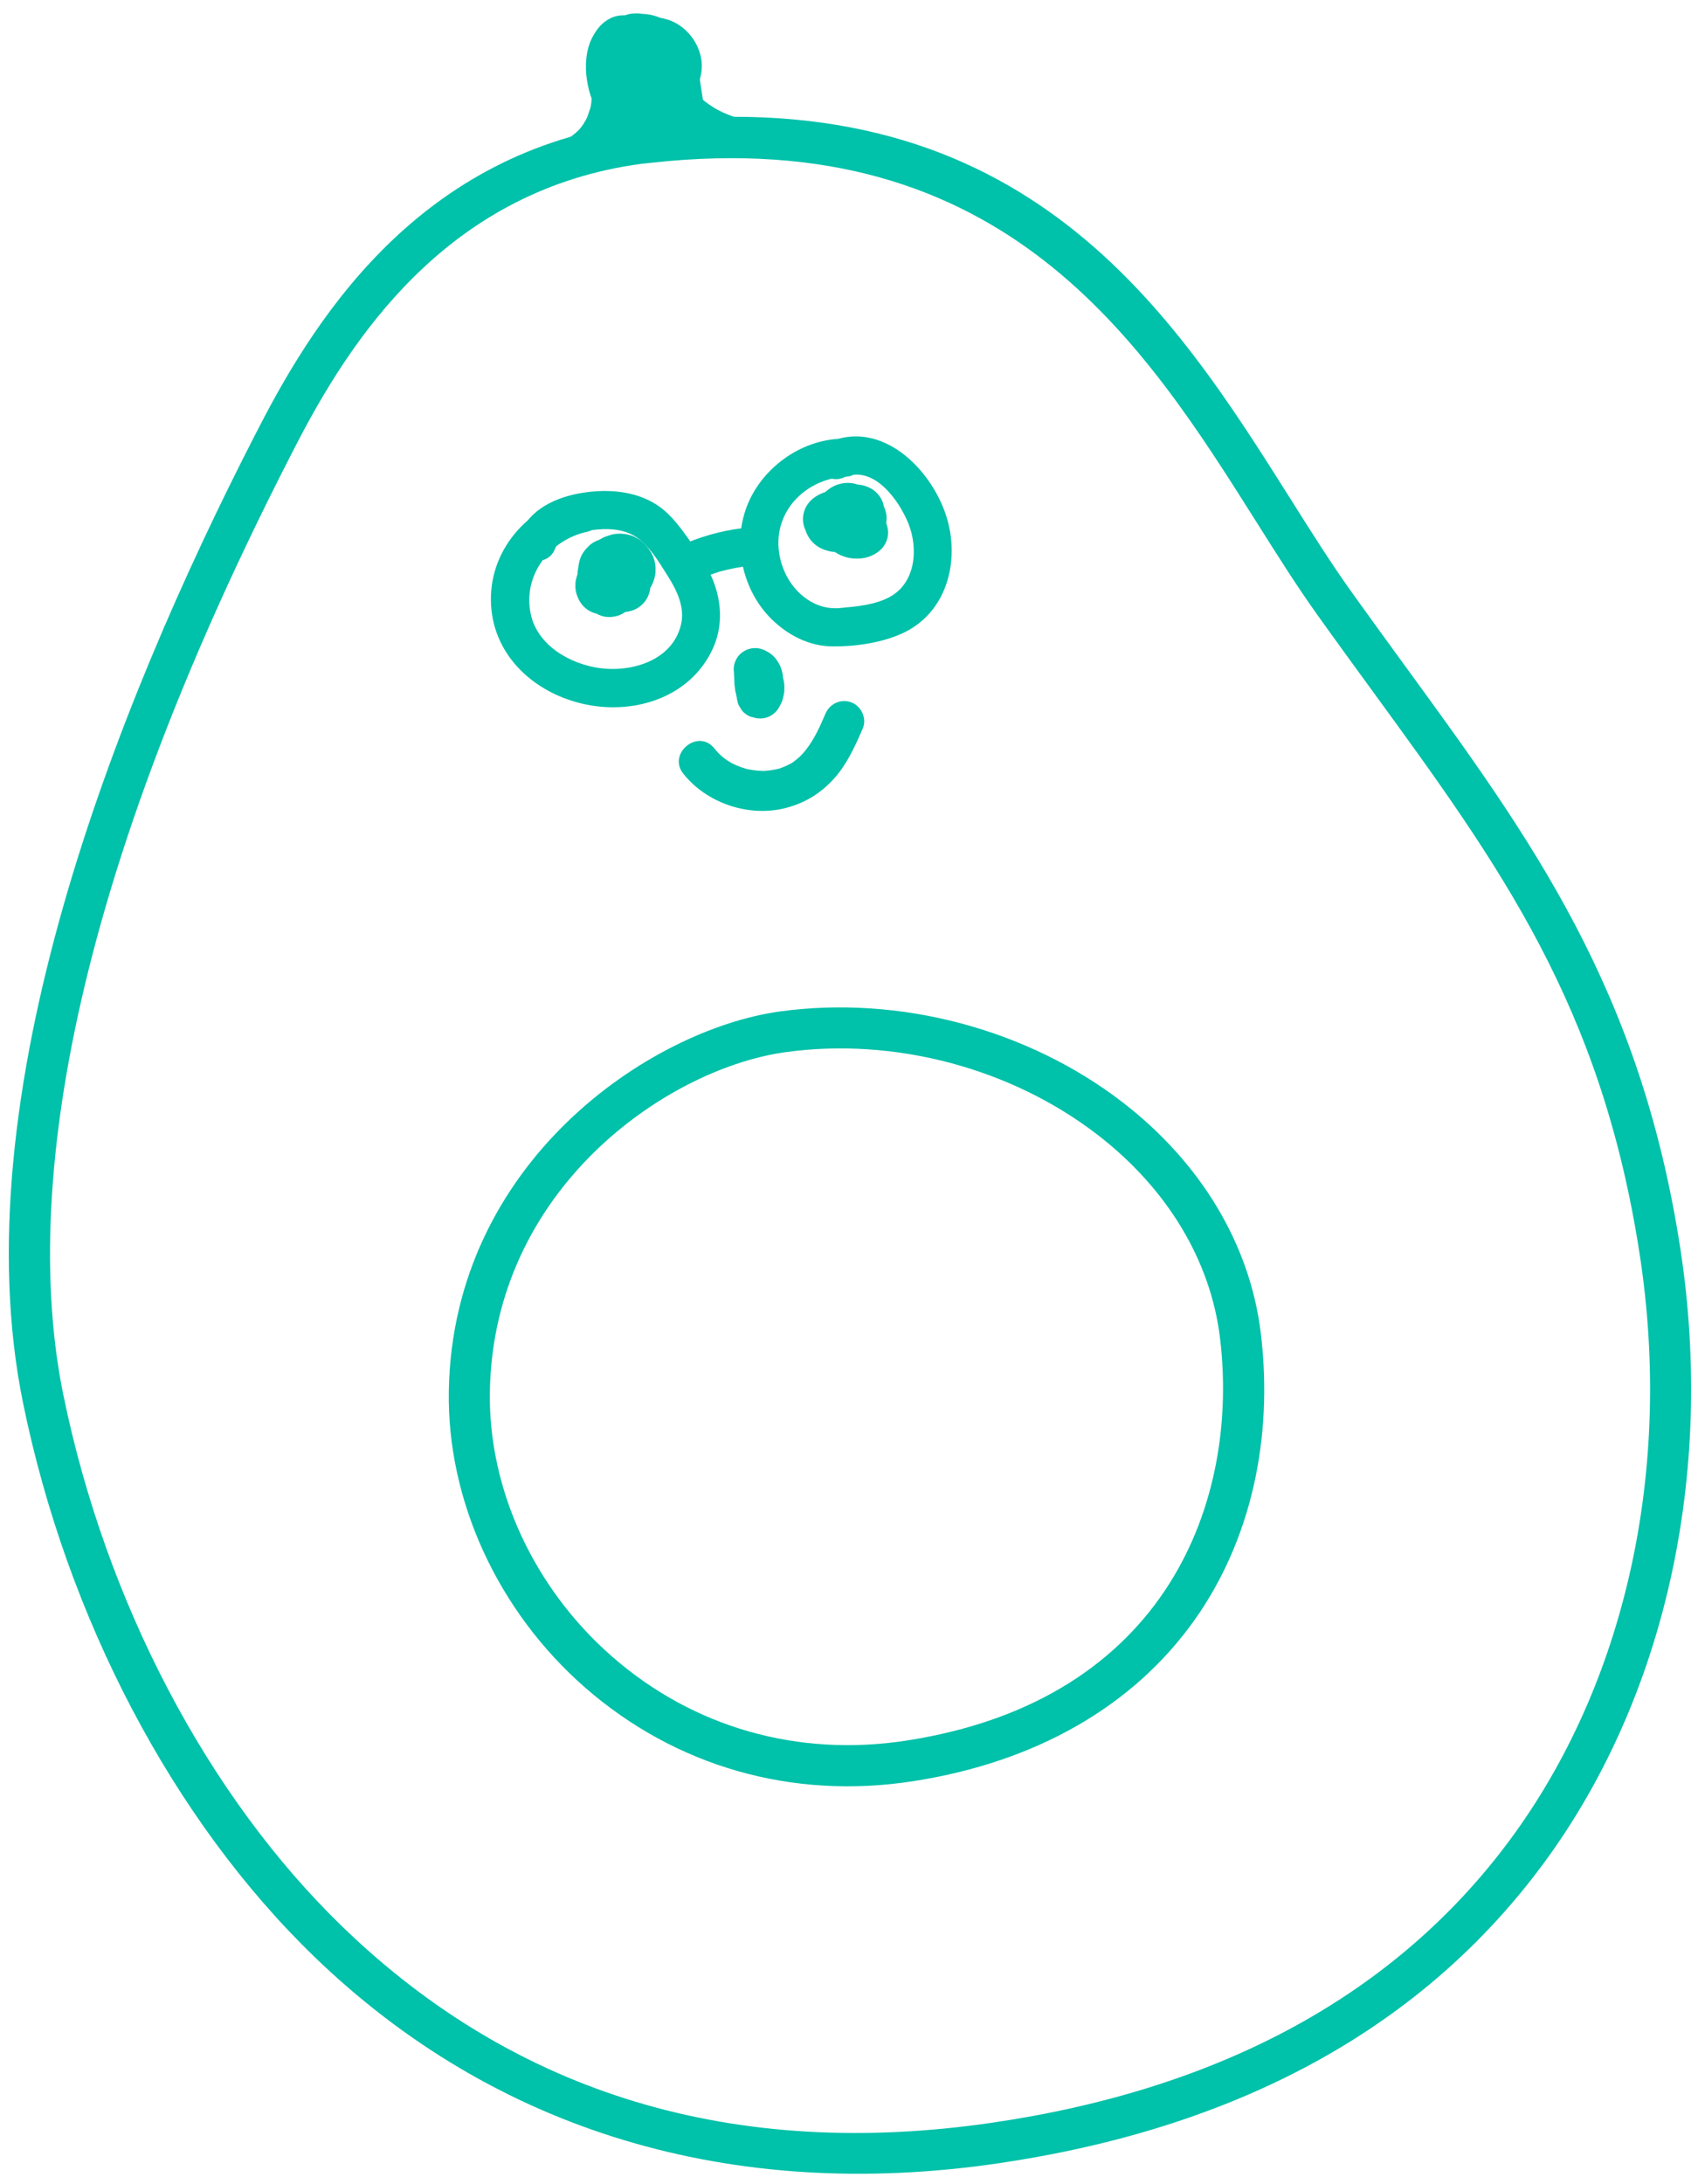 <svg width="84" height="108" viewBox="0 0 84 108" fill="none" xmlns="http://www.w3.org/2000/svg">
<path d="M49.869 106.893C49.711 106.918 49.557 106.941 49.399 106.966C36.172 108.906 24.464 105.372 15.54 96.743C8.566 90 3.318 80.026 1.142 69.381C-1.943 54.298 5.667 35.044 12.595 21.549L12.773 21.206C15.817 15.261 21.123 7.231 32.011 6.019C50.764 3.948 58.022 15.448 63.852 24.688C64.881 26.323 65.857 27.865 66.837 29.239C67.74 30.502 68.627 31.716 69.488 32.9C75.755 41.493 81.166 48.909 83.132 61.778C84.839 72.948 82.362 84.023 76.334 92.174C70.447 100.136 61.544 105.086 49.869 106.893ZM31.315 8.16C22.01 9.6 17.323 16.78 14.579 22.133L14.402 22.476C2.122 46.404 1.495 60.971 3.134 68.975C5.232 79.227 10.268 88.82 16.956 95.284C25.528 103.571 36.344 106.825 49.105 104.957C60.464 103.288 69.064 98.585 74.702 90.968C80.41 83.251 82.75 72.725 81.125 62.088C79.236 49.715 74.209 42.823 67.85 34.105C66.983 32.913 66.091 31.695 65.188 30.428C64.171 29.008 63.182 27.439 62.136 25.78C56.607 17.018 49.726 6.112 32.235 8.047C31.924 8.074 31.615 8.114 31.315 8.16Z" fill="#00C1A9"/>
<path d="M45.162 88.075C39.188 89 33.429 87.354 28.949 83.448C24.627 79.674 22.105 74.181 22.203 68.756C22.408 57.487 32.108 50.916 38.568 50.015C44.479 49.198 50.817 50.873 55.526 54.497C59.408 57.486 61.838 61.535 62.37 65.908C63.01 71.176 61.85 76.216 59.1 80.094C56.066 84.371 51.245 87.133 45.162 88.075ZM38.667 52.054C32.884 52.949 24.416 58.813 24.234 68.791C24.147 73.627 26.406 78.529 30.285 81.915C34.303 85.424 39.476 86.896 44.851 86.064C57.837 84.054 61.32 74.081 60.352 66.147C59.888 62.323 57.733 58.755 54.287 56.104C50.004 52.806 44.229 51.279 38.846 52.027C38.783 52.036 38.725 52.045 38.667 52.054Z" fill="#00C1A9"/>
<path d="M33.803 38.257C34.962 39.715 37.04 40.416 38.849 39.957C39.822 39.713 40.619 39.218 41.284 38.472C41.908 37.766 42.312 36.876 42.682 36.017C42.895 35.524 42.61 34.92 42.12 34.731C41.607 34.529 41.043 34.796 40.834 35.293C40.555 35.941 40.3 36.522 39.87 37.075C39.671 37.332 39.484 37.505 39.208 37.702C38.938 37.888 39.264 37.676 39.102 37.765C39.024 37.807 38.94 37.845 38.857 37.884C38.788 37.912 38.72 37.939 38.656 37.966C38.624 37.98 38.587 37.99 38.555 38.003C38.621 37.984 38.617 37.985 38.547 38.004C38.387 38.046 38.225 38.075 38.062 38.096C37.991 38.103 37.915 38.111 37.844 38.117C37.692 38.128 37.815 38.122 37.725 38.119C37.558 38.115 37.394 38.102 37.228 38.076C37.154 38.066 37.084 38.052 37.009 38.038C36.881 38.011 36.956 38.029 36.885 38.006C36.251 37.823 35.754 37.529 35.34 37.008C34.545 36.002 33.004 37.255 33.803 38.257Z" fill="#00C1A9"/>
<path d="M28.749 24.416C26.258 24.959 24.261 27.042 24.285 29.673C24.308 32.3 26.31 34.19 28.755 34.783C31.262 35.393 34.136 34.539 35.266 32.066C35.811 30.878 35.689 29.537 35.135 28.378C34.839 27.763 34.448 27.192 34.055 26.639C33.658 26.082 33.248 25.528 32.702 25.109C31.601 24.278 30.128 24.156 28.81 24.369C27.52 24.577 26.204 25.164 25.687 26.45C25.232 27.587 26.997 28.277 27.453 27.145C27.677 26.582 28.39 26.369 28.962 26.263C29.729 26.123 30.622 26.079 31.33 26.468C32.076 26.877 32.613 27.813 33.053 28.512C33.493 29.203 33.886 30.033 33.692 30.873C33.28 32.647 31.284 33.249 29.683 33.037C28.198 32.836 26.576 31.915 26.251 30.341C25.858 28.436 27.2 26.694 29.048 26.293C29.547 26.186 29.922 25.74 29.84 25.211C29.756 24.725 29.253 24.308 28.749 24.416Z" fill="#00C1A9"/>
<path d="M34.727 28.581C35.048 28.451 35.371 28.332 35.705 28.234C35.624 28.259 35.542 28.28 35.46 28.306C36.105 28.116 36.768 27.997 37.439 27.948C37.936 27.91 38.325 27.342 38.23 26.867C38.122 26.329 37.68 26.035 37.149 26.075C36.049 26.16 34.965 26.43 33.948 26.852C33.491 27.042 33.246 27.66 33.473 28.106C33.707 28.573 34.234 28.781 34.727 28.581Z" fill="#00C1A9"/>
<path d="M41.599 21.694C39.572 21.761 37.647 23.176 36.934 25.072C36.231 26.946 36.743 29.207 38.166 30.611C38.976 31.407 40.019 31.949 41.172 31.962C42.304 31.975 43.597 31.791 44.632 31.32C46.859 30.306 47.51 27.711 46.814 25.526C46.071 23.181 43.6 20.711 40.971 21.877C39.858 22.373 40.629 24.104 41.75 23.606C43.21 22.958 44.474 24.732 44.938 25.884C45.431 27.112 45.306 28.786 44.052 29.496C43.319 29.912 42.388 29.988 41.565 30.064C40.834 30.134 40.19 29.884 39.638 29.407C38.712 28.6 38.299 27.201 38.607 26.05C39.006 24.551 40.418 23.616 41.894 23.567C42.407 23.552 42.757 22.948 42.685 22.485C42.595 21.928 42.113 21.679 41.599 21.694Z" fill="#00C1A9"/>
<path d="M36.377 34.064C36.406 34.252 36.439 34.434 36.468 34.621C37.167 34.513 37.862 34.406 38.562 34.297C38.464 33.856 38.411 33.404 38.4 32.95C37.922 33.331 37.444 33.716 36.966 34.097C36.993 34.105 37.021 34.118 37.048 34.131C36.969 34.088 36.89 34.045 36.811 34.001C36.839 34.018 36.868 34.039 36.893 34.061C36.828 33.999 36.762 33.936 36.697 33.874C36.727 33.903 36.754 33.938 36.777 33.977C36.731 33.899 36.681 33.821 36.635 33.743C36.658 33.786 36.678 33.83 36.694 33.879C36.667 33.789 36.64 33.695 36.613 33.606C36.626 33.659 36.634 33.713 36.638 33.768C36.637 33.675 36.634 33.577 36.633 33.483C36.632 33.535 36.627 33.582 36.617 33.631C36.638 33.542 36.662 33.453 36.682 33.365C36.672 33.409 36.657 33.446 36.633 33.487C36.676 33.408 36.72 33.329 36.763 33.25C36.746 33.278 36.725 33.307 36.703 33.332C36.765 33.267 36.828 33.202 36.89 33.136C36.864 33.162 36.842 33.182 36.811 33.204C37.355 33.333 37.9 33.462 38.444 33.591C38.415 33.54 38.394 33.488 38.377 33.431C38.403 33.52 38.431 33.614 38.457 33.704C38.444 33.646 38.436 33.592 38.431 33.533C38.433 33.627 38.435 33.724 38.437 33.818C38.435 33.754 38.442 33.689 38.458 33.627C38.438 33.715 38.413 33.805 38.393 33.893C38.404 33.853 38.419 33.812 38.438 33.771C37.899 33.927 37.365 34.082 36.826 34.238C36.845 34.252 36.865 34.27 36.885 34.284C36.819 34.222 36.754 34.159 36.689 34.097C36.739 34.145 36.781 34.194 36.816 34.252C36.769 34.174 36.719 34.097 36.673 34.019C36.708 34.077 36.734 34.137 36.757 34.202C36.73 34.112 36.703 34.018 36.676 33.928C36.701 34.006 36.713 34.085 36.713 34.166C36.711 34.072 36.709 33.975 36.707 33.881C36.705 33.954 36.7 34.027 36.681 34.098C36.701 34.01 36.726 33.921 36.746 33.832C36.73 33.89 36.709 33.949 36.679 34.001C36.722 33.921 36.765 33.842 36.808 33.763C36.791 33.791 36.778 33.815 36.756 33.839C37.363 33.903 37.969 33.967 38.576 34.031C38.513 33.926 38.462 33.814 38.426 33.696C38.453 33.786 38.48 33.88 38.507 33.969C38.47 33.843 38.45 33.714 38.448 33.586C38.449 33.68 38.452 33.777 38.453 33.871C38.455 33.853 38.452 33.837 38.455 33.824C38.475 33.68 38.461 33.537 38.407 33.405C38.377 33.269 38.319 33.141 38.222 33.037C38.137 32.926 38.034 32.84 37.906 32.783C37.791 32.707 37.661 32.663 37.523 32.651C37.246 32.629 36.945 32.693 36.731 32.88C36.669 32.945 36.606 33.01 36.544 33.075C36.435 33.224 36.367 33.392 36.345 33.579C36.341 33.806 36.339 34.04 36.399 34.261C36.46 34.486 36.519 34.703 36.639 34.902C36.717 35.073 36.828 35.214 36.981 35.322C37.13 35.431 37.298 35.499 37.485 35.521C37.859 35.566 38.242 35.4 38.463 35.093C38.544 34.982 38.609 34.853 38.667 34.729C38.725 34.605 38.752 34.451 38.779 34.324C38.792 34.27 38.8 34.214 38.8 34.158C38.804 34.017 38.807 33.867 38.785 33.726C38.763 33.588 38.717 33.451 38.675 33.316C38.658 33.264 38.637 33.212 38.608 33.165C38.465 32.901 38.31 32.699 38.069 32.519C37.92 32.41 37.752 32.342 37.565 32.32C37.422 32.3 37.279 32.313 37.146 32.368C37.01 32.397 36.883 32.456 36.779 32.553C36.635 32.669 36.529 32.813 36.462 32.985C36.401 33.114 36.373 33.264 36.343 33.404C36.314 33.545 36.327 33.714 36.335 33.849C36.34 33.908 36.344 33.963 36.362 34.02C36.397 34.163 36.434 34.32 36.509 34.449C36.587 34.62 36.698 34.761 36.851 34.869C36.963 34.958 37.087 35.012 37.222 35.033C37.357 35.081 37.495 35.089 37.64 35.062C37.828 35.033 37.999 34.956 38.147 34.839C38.364 34.699 38.544 34.432 38.635 34.192C38.675 34.088 38.696 33.978 38.718 33.873C38.722 33.846 38.731 33.819 38.731 33.794C38.738 33.724 38.731 33.653 38.733 33.584C38.73 33.513 38.736 33.439 38.725 33.368C38.721 33.343 38.717 33.318 38.709 33.294C38.684 33.183 38.65 33.073 38.611 32.964C38.603 32.94 38.591 32.916 38.578 32.888C38.525 32.794 38.467 32.692 38.402 32.604C38.325 32.492 38.217 32.398 38.111 32.317C38.023 32.249 37.923 32.205 37.825 32.152C37.797 32.139 37.774 32.126 37.743 32.118C37.566 32.047 37.384 32.028 37.192 32.058C37.005 32.087 36.834 32.165 36.685 32.281C36.541 32.398 36.436 32.542 36.369 32.714C36.298 32.891 36.279 33.073 36.309 33.265C36.32 33.719 36.372 34.167 36.471 34.612C36.489 34.759 36.539 34.888 36.625 35.002C36.686 35.125 36.775 35.226 36.893 35.306C37.005 35.395 37.129 35.449 37.264 35.47C37.399 35.517 37.537 35.526 37.682 35.499C37.951 35.445 38.216 35.314 38.376 35.077C38.531 34.843 38.613 34.571 38.569 34.288C38.54 34.1 38.508 33.918 38.478 33.73C38.437 33.46 38.277 33.199 38.056 33.037C37.944 32.948 37.821 32.895 37.685 32.873C37.55 32.825 37.412 32.817 37.267 32.844C36.998 32.898 36.733 33.029 36.574 33.267C36.411 33.509 36.329 33.782 36.377 34.064Z" fill="#00C1A9"/>
<path d="M31.526 3.272C31.603 3.545 31.663 3.822 31.706 4.101C31.726 4.234 31.739 4.368 31.756 4.506C31.794 4.756 31.778 4.264 31.757 4.434C31.736 4.599 31.837 4.178 31.779 4.328C31.879 4.065 31.896 4.148 31.827 4.223C31.871 4.177 31.915 4.128 31.955 4.083C31.875 4.147 31.922 4.118 32.092 4.007C32.068 4.015 32.036 4.032 32.013 4.045C31.918 4.098 32.321 3.971 32.138 4C32.021 4.018 32.433 4.009 32.286 3.994C32.13 3.98 32.546 4.077 32.405 4.018C32.569 4.116 32.62 4.142 32.554 4.097C32.487 4.052 32.527 4.089 32.67 4.216C32.655 4.201 32.644 4.186 32.629 4.171C32.581 4.106 32.609 4.153 32.71 4.308C32.69 4.208 32.604 4.094 32.568 3.997C32.546 3.941 32.524 3.88 32.503 3.824C32.447 3.653 32.522 3.808 32.515 3.877C32.52 3.77 32.455 3.622 32.438 3.514C32.419 3.389 32.408 3.267 32.398 3.145C32.382 2.96 32.393 3.334 32.398 3.201C32.401 3.14 32.4 3.077 32.403 3.016C32.412 2.904 32.424 2.792 32.445 2.678C32.456 2.616 32.473 2.558 32.481 2.497C32.442 2.768 32.457 2.59 32.483 2.514C32.521 2.397 32.566 2.279 32.622 2.168C32.043 2.258 31.46 2.348 30.881 2.438C31.078 2.633 31.271 2.834 31.449 3.049C31.538 3.155 31.615 3.266 31.693 3.382C31.753 3.471 31.636 3.293 31.636 3.289C31.633 3.298 31.695 3.399 31.695 3.399C31.726 3.462 31.758 3.53 31.781 3.595C31.79 3.623 31.799 3.656 31.811 3.679C31.811 3.679 31.76 3.457 31.776 3.565C31.787 3.636 31.798 3.707 31.813 3.777C31.849 3.955 31.833 3.574 31.814 3.756C31.809 3.833 31.795 3.908 31.786 3.986C31.769 4.125 31.857 3.783 31.806 3.897C31.797 3.92 31.785 3.952 31.776 3.975C31.723 4.132 31.899 3.806 31.796 3.938C31.782 3.957 31.76 3.981 31.746 4.005C31.699 4.085 31.831 3.919 31.835 3.914C31.815 3.926 31.767 3.972 31.756 3.986C31.644 4.089 31.84 3.922 31.851 3.938C31.857 3.945 31.707 3.998 31.708 4.002C31.71 3.989 31.939 3.954 31.842 3.96C31.821 3.963 31.783 3.965 31.763 3.973C31.928 3.913 31.981 3.981 31.873 3.968C31.847 3.964 31.82 3.959 31.791 3.96C31.679 3.956 31.943 3.983 31.924 3.994C31.92 3.995 31.834 3.966 31.833 3.962C31.83 3.941 32.033 4.097 31.959 4.032C31.939 4.013 31.911 3.992 31.887 3.979C31.8 3.937 32.017 4.074 31.993 4.082C31.989 4.082 31.952 4.037 31.946 4.029C31.919 3.991 31.825 3.852 31.926 4.011C32.028 4.174 31.923 3.99 31.902 3.938C31.883 3.894 31.831 3.727 31.886 3.915C31.941 4.103 31.893 3.931 31.886 3.885C31.864 3.773 31.846 3.657 31.837 3.543C31.83 3.446 31.862 3.266 31.834 3.582C31.839 3.53 31.835 3.475 31.84 3.423C31.844 3.372 31.849 3.32 31.858 3.267C31.863 3.241 31.867 3.215 31.872 3.188C31.89 3.087 31.946 3.066 31.85 3.268C31.886 3.199 31.893 3.027 31.959 2.983C31.979 2.971 31.824 3.187 31.896 3.099C31.918 3.075 31.934 3.042 31.951 3.014C31.965 2.995 31.983 2.975 31.997 2.951C32.084 2.827 31.929 3.034 31.923 3.027C31.918 3.019 32.032 2.929 32.044 2.923C32.07 2.902 32.11 2.883 32.136 2.857C32.136 2.857 31.939 2.96 32.031 2.925C32.08 2.909 32.136 2.883 32.183 2.859C32.271 2.82 32.053 2.904 32.048 2.897C32.049 2.901 32.143 2.878 32.151 2.876C32.193 2.87 32.421 2.856 32.226 2.865C32.04 2.872 32.228 2.873 32.276 2.878C32.302 2.883 32.328 2.887 32.354 2.892C32.441 2.904 32.446 2.959 32.252 2.865C32.307 2.891 32.369 2.907 32.429 2.932C32.451 2.941 32.475 2.958 32.502 2.967C32.507 2.971 32.313 2.847 32.391 2.908C32.44 2.947 32.496 2.981 32.545 3.02C32.68 3.123 32.404 2.859 32.514 2.991C32.556 3.04 32.594 3.093 32.632 3.143C32.705 3.23 32.548 3.015 32.563 3.03C32.578 3.041 32.599 3.097 32.611 3.121C32.618 3.137 32.678 3.247 32.667 3.257C32.655 3.267 32.611 3.01 32.622 3.106C32.625 3.127 32.633 3.151 32.636 3.172C32.638 3.185 32.656 3.353 32.66 3.352C32.647 3.35 32.669 3.107 32.656 3.19C32.651 3.213 32.655 3.238 32.653 3.255C32.647 3.298 32.641 3.342 32.635 3.386C32.615 3.529 32.721 3.138 32.647 3.32C32.629 3.37 32.606 3.416 32.588 3.465C32.533 3.606 32.737 3.242 32.618 3.414C32.594 3.452 32.57 3.489 32.542 3.524C32.513 3.558 32.48 3.593 32.456 3.631C32.4 3.708 32.556 3.504 32.559 3.525C32.562 3.542 32.488 3.592 32.477 3.602C32.443 3.633 32.405 3.66 32.371 3.687C32.336 3.713 32.189 3.808 32.352 3.706C32.516 3.604 32.348 3.703 32.304 3.727C32.257 3.751 32.208 3.767 32.157 3.792C32.153 3.793 32.092 3.815 32.092 3.815C32.091 3.807 32.33 3.757 32.247 3.77C32.197 3.777 32.144 3.794 32.094 3.802C32.082 3.804 31.96 3.814 31.96 3.814C31.962 3.801 32.205 3.827 32.121 3.81C32.086 3.803 32.044 3.805 32.009 3.802C31.996 3.8 31.876 3.793 31.874 3.781C31.871 3.764 32.107 3.855 32.02 3.818C31.997 3.808 31.975 3.803 31.952 3.794C31.903 3.776 31.856 3.749 31.802 3.732C31.708 3.7 31.948 3.795 31.928 3.802C31.92 3.807 31.862 3.761 31.852 3.754C31.815 3.73 31.78 3.701 31.742 3.673C31.727 3.662 31.675 3.624 31.673 3.615C31.669 3.59 31.842 3.798 31.782 3.714C31.723 3.633 31.657 3.563 31.597 3.482C31.5 3.352 31.718 3.711 31.63 3.528C31.61 3.484 31.587 3.445 31.572 3.401C31.552 3.357 31.537 3.313 31.522 3.272C31.444 3.071 31.573 3.52 31.536 3.308C31.517 3.209 31.505 3.109 31.494 3.008C31.477 2.844 31.482 3.261 31.495 3.097C31.5 3.045 31.5 2.99 31.509 2.937C31.512 2.907 31.516 2.791 31.535 2.78C31.555 2.768 31.461 3.017 31.503 2.926C31.512 2.903 31.517 2.881 31.522 2.859C31.536 2.814 31.556 2.772 31.575 2.731C31.581 2.713 31.605 2.654 31.617 2.648C31.605 2.654 31.473 2.875 31.573 2.744C31.608 2.7 31.664 2.645 31.686 2.595C31.679 2.608 31.535 2.724 31.617 2.673C31.632 2.663 31.683 2.629 31.689 2.615C31.672 2.644 31.47 2.717 31.62 2.664C31.62 2.664 31.396 2.703 31.501 2.696C31.505 2.695 31.592 2.677 31.593 2.681C31.595 2.698 31.317 2.664 31.458 2.694C31.485 2.698 31.209 2.626 31.312 2.657C31.33 2.662 31.354 2.68 31.375 2.681C31.197 2.662 31.181 2.558 31.264 2.622C31.278 2.632 31.303 2.654 31.317 2.664C31.414 2.709 31.185 2.553 31.216 2.561C31.229 2.563 31.256 2.601 31.267 2.613C31.308 2.662 31.343 2.72 31.389 2.768C31.461 2.851 31.304 2.632 31.32 2.651C31.334 2.666 31.348 2.698 31.355 2.718C31.38 2.766 31.404 2.809 31.424 2.857C31.474 2.964 31.517 3.073 31.56 3.185C31.61 3.318 31.657 3.456 31.7 3.594C31.723 3.659 31.737 3.725 31.76 3.79C31.761 3.794 31.701 3.577 31.728 3.692C31.74 3.746 31.758 3.803 31.77 3.856C31.799 3.988 31.824 4.121 31.84 4.25C31.845 4.314 31.844 4.386 31.858 4.448C31.817 4.241 31.859 4.29 31.851 4.377C31.849 4.42 31.848 4.467 31.842 4.51C31.836 4.554 31.794 4.671 31.813 4.711C31.812 4.707 31.873 4.518 31.838 4.622C31.823 4.662 31.8 4.709 31.797 4.747C31.781 4.865 31.861 4.605 31.866 4.639C31.867 4.647 31.831 4.691 31.823 4.696C31.751 4.776 31.941 4.572 31.926 4.587C31.826 4.687 32.032 4.498 32.043 4.517C32.042 4.513 31.965 4.564 31.963 4.551C31.96 4.534 32.203 4.501 32.114 4.506C32.067 4.509 32.019 4.525 31.968 4.529C31.843 4.544 31.72 4.55 31.593 4.557C31.547 4.56 31.344 4.57 31.539 4.566C31.734 4.561 31.516 4.556 31.473 4.55C31.451 4.549 31.424 4.537 31.403 4.54C31.297 4.548 31.567 4.557 31.545 4.577C31.53 4.588 31.414 4.53 31.396 4.524C31.215 4.454 31.559 4.639 31.448 4.554C31.413 4.525 31.376 4.501 31.342 4.477C31.217 4.385 31.501 4.652 31.402 4.536C31.365 4.49 31.324 4.445 31.287 4.396C31.271 4.377 31.264 4.357 31.248 4.338C31.18 4.255 31.346 4.476 31.323 4.463C31.295 4.45 31.269 4.364 31.256 4.337C31.206 4.229 31.163 4.121 31.125 4.012C31.061 3.847 31.187 4.249 31.144 4.077C31.13 4.015 31.112 3.958 31.099 3.896C31.071 3.773 31.052 3.648 31.036 3.522C31.029 3.472 31.025 3.422 31.022 3.371C31.02 3.358 31.012 3.309 31.019 3.299C31.029 3.284 31.016 3.555 31.021 3.448C31.028 3.327 31.031 3.212 31.046 3.09C31.051 3.038 31.065 2.989 31.07 2.937C31.101 2.728 31.006 3.13 31.058 2.973C31.089 2.87 31.125 2.775 31.166 2.679C31.247 2.484 31.051 2.842 31.14 2.73C31.147 2.721 31.218 2.633 31.218 2.629C31.225 2.645 31.045 2.779 31.108 2.744C31.124 2.737 31.142 2.717 31.153 2.707C31.249 2.611 31.024 2.782 31.024 2.782C31.044 2.771 31.072 2.758 31.092 2.75C31.129 2.741 30.814 2.828 30.921 2.803C30.937 2.8 30.958 2.797 30.979 2.793C31.013 2.792 30.694 2.799 30.805 2.799C30.848 2.801 30.955 2.831 30.782 2.786C30.613 2.744 30.711 2.767 30.747 2.782C30.751 2.782 30.566 2.657 30.636 2.723C30.795 2.869 30.532 2.577 30.629 2.707C30.667 2.761 30.709 2.81 30.747 2.864C30.811 2.947 30.678 2.751 30.684 2.758C30.697 2.79 30.719 2.821 30.736 2.848C30.813 2.986 30.882 3.128 30.942 3.272C30.969 3.332 30.991 3.393 31.012 3.449C31.021 3.478 31.03 3.51 31.043 3.538C31.044 3.546 30.983 3.313 31.009 3.424C31.038 3.56 31.072 3.696 31.085 3.839C31.09 3.897 31.113 3.988 31.1 4.045C31.098 4.058 31.105 3.801 31.098 3.918C31.094 3.948 31.094 3.978 31.095 4.008C31.087 4.15 31.061 4.286 31.04 4.43C31.013 4.613 31.1 4.237 31.047 4.416C31.027 4.479 31.011 4.541 30.99 4.599C30.937 4.753 30.878 4.898 30.812 5.045C31.33 4.896 31.848 4.744 32.362 4.596C32.135 4.422 31.891 4.277 31.656 4.108C31.608 4.073 31.56 4.038 31.511 3.999C31.492 3.985 31.472 3.966 31.452 3.948C31.326 3.848 31.532 4.025 31.532 4.025C31.491 4.01 31.445 3.928 31.413 3.89C31.392 3.864 31.374 3.832 31.353 3.806C31.284 3.714 31.451 3.999 31.409 3.891C31.386 3.826 31.352 3.768 31.325 3.704C31.256 3.535 31.342 3.786 31.348 3.798C31.335 3.77 31.326 3.716 31.322 3.687C31.308 3.621 31.297 3.554 31.287 3.488C31.279 3.438 31.268 3.175 31.272 3.366C31.279 3.549 31.278 3.323 31.284 3.275C31.291 3.21 31.302 3.144 31.313 3.079C31.332 2.952 31.248 3.293 31.289 3.172C31.298 3.145 31.306 3.118 31.315 3.091C31.338 3.019 31.37 2.95 31.398 2.882C31.464 2.731 31.366 2.955 31.351 2.962C31.37 2.95 31.402 2.882 31.413 2.867C31.437 2.833 31.588 2.652 31.468 2.786C31.356 2.914 31.515 2.757 31.549 2.731C31.576 2.71 31.664 2.649 31.53 2.742C31.383 2.842 31.523 2.752 31.563 2.737C31.575 2.731 31.663 2.696 31.664 2.7C31.666 2.713 31.433 2.753 31.534 2.742C31.596 2.732 31.659 2.722 31.721 2.713C31.884 2.692 31.472 2.7 31.693 2.721C31.727 2.725 31.767 2.735 31.802 2.739C31.909 2.743 31.554 2.653 31.735 2.719C31.798 2.743 31.858 2.773 31.921 2.793C32.016 2.825 31.823 2.735 31.823 2.735C31.847 2.757 31.889 2.776 31.913 2.794C31.932 2.808 31.952 2.826 31.971 2.84C32.07 2.902 31.824 2.659 31.881 2.756C31.892 2.772 31.913 2.794 31.923 2.805C32.024 2.909 31.841 2.634 31.865 2.703C31.873 2.728 31.886 2.756 31.897 2.775C31.936 2.837 31.851 2.612 31.85 2.608C31.845 2.634 31.866 2.712 31.87 2.741C31.889 2.857 31.888 2.469 31.867 2.584C31.862 2.601 31.865 2.622 31.863 2.64C31.864 2.644 31.848 2.706 31.85 2.718C31.837 2.691 31.944 2.444 31.878 2.595C31.856 2.645 31.771 2.816 31.868 2.643C31.965 2.47 31.867 2.639 31.835 2.678C31.817 2.698 31.799 2.718 31.785 2.741C31.733 2.813 31.987 2.557 31.869 2.651C31.839 2.673 31.764 2.715 31.748 2.747C31.755 2.737 31.993 2.624 31.876 2.667C31.856 2.675 31.828 2.688 31.809 2.699C31.735 2.745 31.648 2.656 31.964 2.658C31.943 2.657 31.915 2.67 31.89 2.674C31.664 2.7 32.147 2.681 31.962 2.671C31.781 2.661 32.22 2.768 32.014 2.676C31.525 2.462 30.865 2.743 30.692 3.251C30.506 3.788 30.742 4.348 31.267 4.574C32.099 4.935 33.106 4.524 33.565 3.77C33.819 3.351 33.942 2.906 33.895 2.41C33.844 1.915 33.546 1.475 33.163 1.177C32.313 0.507 31.002 0.518 30.177 1.221C29.413 1.876 29.105 2.968 29.294 3.945C29.414 4.579 29.703 5.097 30.175 5.531C30.473 5.805 30.832 6.001 31.154 6.241C31.704 6.655 32.437 6.375 32.705 5.792C33.055 5.026 33.228 4.155 33.068 3.319C32.99 2.896 32.845 2.479 32.645 2.101C32.434 1.699 32.176 1.27 31.772 1.029C31.303 0.752 30.728 0.65 30.216 0.895C29.787 1.098 29.509 1.448 29.296 1.86C28.978 2.481 28.932 3.255 29.033 3.935C29.134 4.618 29.373 5.361 29.868 5.864C30.182 6.182 30.537 6.409 30.971 6.516C31.361 6.614 31.754 6.587 32.154 6.555C32.659 6.515 33.09 6.325 33.428 5.949C33.737 5.602 33.871 5.062 33.886 4.607C33.919 3.75 33.669 2.872 33.322 2.09C32.95 1.256 32.211 0.535 31.227 0.679C30.244 0.827 29.593 1.801 29.49 2.73C29.326 4.179 30.382 5.823 31.946 5.846C32.787 5.856 33.509 5.506 34.075 4.889C34.56 4.362 34.821 3.572 34.681 2.86C34.514 1.999 33.871 1.233 33.024 0.968C32.061 0.665 31.067 0.938 30.406 1.71C29.879 2.324 29.76 3.208 29.855 3.986C29.953 4.785 30.377 5.598 31.176 5.884C32.201 6.254 33.316 5.693 33.708 4.695C34.081 3.75 33.768 2.741 33.203 1.955C32.991 1.659 32.737 1.4 32.48 1.142C32.218 0.879 31.915 0.717 31.532 0.777C31.162 0.834 30.889 1.081 30.739 1.411C30.425 2.103 30.332 2.881 30.414 3.631C30.455 4.009 30.56 4.385 30.692 4.739C30.831 5.114 31.025 5.485 31.352 5.728C32.046 6.244 33.035 6.048 33.534 5.365C33.823 4.971 33.832 4.505 33.778 4.044C33.733 3.676 33.66 3.312 33.562 2.956C33.491 2.686 33.392 2.463 33.156 2.29C32.955 2.142 32.647 2.054 32.399 2.105C31.886 2.206 31.373 2.72 31.526 3.272Z" fill="#00C1A9"/>
<path d="M29.743 3.373C29.436 4.281 29.336 5.235 29.471 6.186C29.544 6.716 30.101 7.146 30.634 7.038C31.692 6.823 32.755 6.611 33.813 6.396C34.496 6.261 34.825 5.609 34.59 4.967C34.392 4.431 34.189 3.891 33.991 3.355C33.807 2.855 33.111 2.604 32.641 2.843C32.111 3.109 31.939 3.651 32.129 4.193C32.345 4.816 32.565 5.438 32.78 6.057C32.92 6.462 33.46 6.728 33.869 6.648C34.047 6.612 34.211 6.539 34.356 6.432C34.532 6.302 34.73 5.986 34.725 5.756C34.711 4.923 34.655 4.096 34.519 3.269C34.433 2.741 33.897 2.308 33.355 2.417C32.814 2.527 32.416 3.014 32.504 3.581C32.613 4.288 32.723 4.996 32.829 5.709C32.91 6.238 33.455 6.669 33.992 6.56C34.534 6.451 34.931 5.963 34.844 5.397C34.734 4.689 34.625 3.981 34.519 3.269C33.848 3.373 33.174 3.477 32.504 3.581C32.618 4.292 32.687 5.01 32.7 5.729C32.699 5.639 32.697 5.546 32.696 5.457C32.695 5.478 32.698 5.499 32.697 5.52C33.347 5.42 33.992 5.32 34.642 5.219C34.426 4.596 34.206 3.974 33.991 3.355C33.369 3.634 32.751 3.913 32.129 4.193C32.328 4.729 32.53 5.269 32.728 5.805C32.987 5.33 33.247 4.855 33.505 4.376C32.447 4.591 31.384 4.803 30.326 5.018C30.715 5.303 31.1 5.584 31.489 5.869C31.462 5.669 31.444 5.467 31.438 5.263C31.439 5.353 31.441 5.446 31.442 5.535C31.435 5.106 31.485 4.685 31.583 4.269C31.562 4.353 31.541 4.442 31.52 4.526C31.554 4.388 31.597 4.25 31.64 4.115C31.809 3.611 31.605 2.978 31.064 2.793C30.565 2.623 29.924 2.833 29.743 3.373Z" fill="#00C1A9"/>
<path d="M28.394 8.211C30.172 7.523 31.057 5.361 30.409 3.602C30.285 3.268 29.821 3.105 29.508 3.26C29.16 3.437 29.033 3.802 29.166 4.161C29.18 4.202 29.193 4.255 29.212 4.295C29.138 4.148 29.195 4.238 29.208 4.3C29.23 4.382 29.242 4.465 29.255 4.548C29.259 4.573 29.289 4.794 29.277 4.801C29.275 4.703 29.276 4.681 29.275 4.733C29.274 4.754 29.274 4.78 29.273 4.801C29.272 4.848 29.271 4.895 29.265 4.939C29.261 5.025 29.248 5.108 29.235 5.191C29.229 5.23 29.221 5.265 29.215 5.305C29.195 5.397 29.179 5.404 29.216 5.313C29.148 5.477 29.111 5.653 29.038 5.814C29.022 5.85 29.006 5.883 28.99 5.919C28.961 5.979 28.892 6.032 28.988 5.932C28.933 5.992 28.896 6.083 28.851 6.15C28.802 6.221 28.753 6.289 28.699 6.352C28.67 6.387 28.637 6.422 28.608 6.456C28.503 6.574 28.716 6.354 28.601 6.461C28.474 6.579 28.349 6.679 28.211 6.782C28.085 6.874 28.345 6.71 28.204 6.787C28.165 6.81 28.121 6.834 28.082 6.853C27.999 6.896 27.915 6.93 27.826 6.965C27.492 7.093 27.324 7.55 27.484 7.866C27.665 8.213 28.036 8.348 28.394 8.211Z" fill="#00C1A9"/>
<path d="M36.291 5.77C36.106 5.705 35.925 5.635 35.746 5.552C35.663 5.513 35.579 5.467 35.497 5.428C35.423 5.393 35.59 5.482 35.478 5.418C35.431 5.391 35.38 5.361 35.333 5.334C35.173 5.235 35.02 5.131 34.874 5.017C34.802 4.96 34.729 4.903 34.656 4.842C34.612 4.806 34.572 4.77 34.528 4.734C34.514 4.723 34.403 4.617 34.468 4.679C34.533 4.742 34.412 4.62 34.412 4.62C34.381 4.586 34.346 4.553 34.316 4.52C34.25 4.453 34.188 4.382 34.13 4.31C34.004 4.159 33.883 4.007 33.772 3.845C33.745 3.806 33.722 3.767 33.695 3.729C33.656 3.675 33.637 3.631 33.684 3.714C33.637 3.631 33.591 3.553 33.544 3.471C33.447 3.29 33.363 3.102 33.287 2.914C33.155 2.585 32.706 2.411 32.386 2.572C32.046 2.744 31.903 3.115 32.044 3.473C32.704 5.123 34.109 6.461 35.789 7.041C36.127 7.16 36.548 7.013 36.672 6.657C36.789 6.315 36.647 5.894 36.291 5.77Z" fill="#00C1A9"/>
<path d="M29.323 28.484C29.348 28.561 29.377 28.638 29.397 28.715C29.371 28.63 29.345 28.54 29.319 28.455C29.356 28.585 29.386 28.722 29.39 28.857C29.389 28.768 29.387 28.674 29.386 28.585C29.386 28.666 29.38 28.739 29.362 28.819C29.383 28.735 29.404 28.651 29.425 28.566C29.415 28.61 29.4 28.651 29.377 28.693C29.421 28.618 29.46 28.544 29.504 28.465C29.481 28.511 29.448 28.55 29.416 28.589C29.474 28.524 29.533 28.464 29.596 28.399C29.556 28.444 29.51 28.481 29.459 28.51C29.533 28.464 29.607 28.419 29.681 28.373C29.638 28.397 29.594 28.416 29.546 28.433C29.631 28.407 29.721 28.38 29.806 28.354C29.769 28.364 29.732 28.37 29.69 28.372C29.779 28.371 29.872 28.369 29.962 28.368C29.932 28.368 29.902 28.365 29.87 28.357C29.955 28.378 30.039 28.399 30.123 28.42C30.092 28.412 30.065 28.399 30.037 28.382C30.111 28.426 30.186 28.466 30.265 28.509C30.242 28.495 30.222 28.481 30.203 28.463C30.267 28.521 30.327 28.58 30.392 28.642C30.368 28.621 30.346 28.594 30.329 28.567C30.375 28.641 30.421 28.715 30.466 28.789C30.449 28.762 30.436 28.73 30.427 28.701C30.453 28.787 30.48 28.876 30.506 28.962C30.49 28.913 30.486 28.863 30.482 28.812C30.483 28.901 30.485 28.995 30.486 29.084C30.486 29.029 30.495 28.976 30.505 28.928C30.484 29.012 30.462 29.096 30.441 29.181C30.457 29.119 30.482 29.059 30.508 29.004C30.464 29.079 30.424 29.153 30.381 29.233C30.411 29.177 30.446 29.129 30.486 29.084C30.428 29.149 30.369 29.209 30.307 29.274C30.354 29.224 30.407 29.182 30.47 29.142C30.396 29.188 30.322 29.233 30.248 29.279C30.311 29.244 30.375 29.217 30.439 29.194C30.354 29.22 30.264 29.246 30.178 29.273C30.244 29.254 30.315 29.243 30.383 29.241C30.293 29.242 30.2 29.244 30.11 29.245C30.17 29.244 30.226 29.248 30.284 29.265C30.2 29.244 30.115 29.223 30.031 29.201C30.071 29.212 30.112 29.227 30.149 29.247C30.074 29.203 30 29.164 29.921 29.12C29.949 29.137 29.978 29.159 30.002 29.18C29.938 29.122 29.878 29.063 29.812 29.001C29.838 29.027 29.859 29.053 29.881 29.084C29.835 29.01 29.79 28.936 29.744 28.862C29.761 28.889 29.774 28.917 29.783 28.95C29.757 28.864 29.731 28.775 29.705 28.689C29.714 28.722 29.719 28.755 29.724 28.789C29.723 28.699 29.721 28.606 29.721 28.516C29.723 28.559 29.716 28.598 29.709 28.637C29.73 28.553 29.752 28.469 29.773 28.385C29.762 28.425 29.747 28.465 29.727 28.503C29.771 28.427 29.81 28.353 29.854 28.274C29.827 28.321 29.799 28.359 29.762 28.399C29.82 28.335 29.879 28.274 29.942 28.209C29.904 28.245 29.863 28.277 29.82 28.305C29.894 28.259 29.968 28.214 30.042 28.168C30.003 28.191 29.966 28.205 29.922 28.221C30.008 28.195 30.097 28.168 30.183 28.142C30.142 28.153 30.1 28.159 30.054 28.162C30.143 28.161 30.236 28.159 30.326 28.158C30.283 28.156 30.239 28.15 30.195 28.14C30.279 28.161 30.364 28.182 30.448 28.203C30.408 28.192 30.367 28.177 30.33 28.158C30.405 28.201 30.479 28.241 30.558 28.284C30.507 28.254 30.459 28.219 30.414 28.179C30.479 28.237 30.539 28.296 30.604 28.358C30.559 28.314 30.522 28.269 30.488 28.214C30.534 28.288 30.579 28.362 30.625 28.436C30.589 28.373 30.558 28.31 30.54 28.245C30.566 28.33 30.592 28.42 30.618 28.505C30.6 28.444 30.591 28.386 30.59 28.322C30.591 28.411 30.593 28.505 30.594 28.594C30.59 28.518 30.601 28.448 30.619 28.373C30.598 28.457 30.577 28.541 30.556 28.626C30.578 28.55 30.606 28.482 30.642 28.412C30.598 28.487 30.559 28.561 30.516 28.64C30.562 28.557 30.623 28.479 30.688 28.405C30.63 28.469 30.571 28.53 30.509 28.595C30.589 28.51 30.68 28.436 30.781 28.373C30.707 28.419 30.633 28.465 30.559 28.51C30.657 28.452 30.76 28.402 30.87 28.368C30.784 28.394 30.695 28.421 30.609 28.447C30.687 28.426 30.766 28.414 30.847 28.41C30.757 28.411 30.664 28.413 30.574 28.414C30.626 28.415 30.677 28.419 30.731 28.432C30.646 28.411 30.562 28.39 30.478 28.369C30.535 28.382 30.585 28.404 30.637 28.43C30.561 28.386 30.487 28.346 30.408 28.303C30.473 28.34 30.531 28.382 30.586 28.433C30.521 28.375 30.461 28.316 30.396 28.254C30.442 28.302 30.484 28.351 30.522 28.409C30.477 28.335 30.431 28.261 30.386 28.187C30.425 28.25 30.457 28.317 30.477 28.391C30.451 28.305 30.424 28.215 30.398 28.13C30.417 28.195 30.427 28.258 30.428 28.322C30.427 28.232 30.425 28.139 30.424 28.049C30.425 28.109 30.416 28.161 30.403 28.219C30.424 28.134 30.446 28.05 30.467 27.966C30.449 28.02 30.432 28.074 30.402 28.125C30.446 28.05 30.485 27.976 30.528 27.897C30.497 27.944 30.466 27.992 30.43 28.031C30.488 27.967 30.547 27.907 30.609 27.842C30.565 27.887 30.516 27.928 30.462 27.962C30.536 27.917 30.61 27.871 30.684 27.826C30.614 27.871 30.542 27.903 30.46 27.924C30.546 27.898 30.635 27.872 30.721 27.846C30.66 27.864 30.593 27.874 30.529 27.875C30.619 27.874 30.712 27.872 30.802 27.872C30.738 27.873 30.673 27.866 30.611 27.854C30.696 27.875 30.78 27.896 30.864 27.917C30.811 27.904 30.756 27.883 30.706 27.857C30.78 27.9 30.855 27.94 30.934 27.983C30.882 27.953 30.839 27.921 30.794 27.881C30.859 27.939 30.919 27.998 30.984 28.061C30.944 28.02 30.907 27.975 30.878 27.928C30.924 28.002 30.97 28.076 31.015 28.15C30.976 28.088 30.948 28.019 30.924 27.946C30.95 28.032 30.977 28.122 31.003 28.207C30.983 28.133 30.972 28.063 30.969 27.986C30.97 28.076 30.971 28.169 30.972 28.259C30.97 28.191 30.977 28.126 30.993 28.064C30.972 28.148 30.951 28.232 30.93 28.316C30.946 28.254 30.97 28.191 31 28.135C30.956 28.21 30.917 28.284 30.873 28.363C30.904 28.312 30.936 28.269 30.976 28.224C30.441 28.239 29.906 28.253 29.37 28.264C29.403 28.31 29.436 28.36 29.465 28.411C29.42 28.337 29.374 28.263 29.329 28.189C29.426 28.349 29.5 28.521 29.557 28.699C29.531 28.614 29.504 28.524 29.478 28.439C29.533 28.626 29.567 28.817 29.571 29.013C29.57 28.923 29.569 28.83 29.568 28.74C29.569 28.83 29.556 28.917 29.535 29.001C29.556 28.917 29.578 28.833 29.599 28.748C29.582 28.806 29.561 28.865 29.535 28.916C29.579 28.841 29.619 28.767 29.662 28.687C29.638 28.729 29.61 28.768 29.577 28.803C29.636 28.738 29.694 28.678 29.757 28.613C29.734 28.634 29.712 28.654 29.685 28.671C29.759 28.625 29.833 28.58 29.907 28.534C29.887 28.546 29.867 28.553 29.843 28.561C29.928 28.535 30.018 28.509 30.103 28.483C30.07 28.492 30.041 28.497 30.007 28.497C30.097 28.496 30.19 28.495 30.28 28.494C30.25 28.494 30.22 28.49 30.193 28.486C30.277 28.507 30.362 28.528 30.446 28.549C30.419 28.54 30.392 28.532 30.369 28.518C30.444 28.562 30.518 28.602 30.597 28.645C30.565 28.629 30.536 28.608 30.511 28.582C30.575 28.64 30.635 28.699 30.701 28.761C30.661 28.725 30.629 28.683 30.6 28.636C30.646 28.71 30.691 28.784 30.737 28.858C30.68 28.764 30.639 28.664 30.609 28.558C30.635 28.643 30.662 28.733 30.688 28.819C30.634 28.631 30.607 28.434 30.603 28.239C30.604 28.328 30.605 28.422 30.606 28.511C30.606 28.401 30.615 28.293 30.637 28.187C30.616 28.271 30.595 28.355 30.574 28.44C30.59 28.378 30.611 28.323 30.641 28.267C30.597 28.342 30.558 28.417 30.515 28.496C30.538 28.458 30.562 28.42 30.595 28.385C30.537 28.45 30.478 28.51 30.416 28.575C30.449 28.54 30.483 28.513 30.522 28.49C30.448 28.536 30.374 28.581 30.3 28.627C30.336 28.609 30.376 28.59 30.412 28.576C30.326 28.602 30.237 28.628 30.151 28.654C30.196 28.643 30.242 28.636 30.288 28.633C30.199 28.634 30.106 28.636 30.016 28.637C30.063 28.638 30.107 28.644 30.151 28.654C30.067 28.633 29.983 28.612 29.898 28.591C29.952 28.608 30.002 28.626 30.049 28.653C29.974 28.609 29.899 28.57 29.82 28.526C29.886 28.567 29.944 28.614 30.003 28.664C29.939 28.606 29.879 28.547 29.814 28.485C29.928 28.591 30.02 28.717 30.105 28.849C30.059 28.775 30.013 28.701 29.968 28.627C30.065 28.787 30.152 28.961 30.209 29.14C30.183 29.054 30.157 28.965 30.131 28.879C30.149 28.945 30.159 29.007 30.16 29.071C30.159 28.981 30.157 28.888 30.156 28.798C30.157 28.832 30.154 28.863 30.145 28.894C30.167 28.81 30.188 28.725 30.209 28.641C30.201 28.676 30.189 28.708 30.173 28.74C30.217 28.665 30.256 28.591 30.3 28.512C30.29 28.53 30.275 28.546 30.26 28.561C30.319 28.496 30.377 28.436 30.44 28.371C30.417 28.391 30.398 28.407 30.375 28.424C30.449 28.378 30.523 28.332 30.597 28.287C30.574 28.299 30.546 28.312 30.521 28.32C30.607 28.294 30.697 28.267 30.782 28.241C30.753 28.25 30.729 28.254 30.703 28.253C30.792 28.252 30.886 28.251 30.975 28.25C30.95 28.249 30.924 28.249 30.897 28.24C30.981 28.262 31.066 28.282 31.15 28.304C31.132 28.298 31.114 28.292 31.099 28.282C31.174 28.325 31.249 28.365 31.328 28.408C31.318 28.401 31.309 28.394 31.299 28.387C31.364 28.445 31.424 28.504 31.489 28.567C31.479 28.56 31.473 28.548 31.463 28.537C31.509 28.61 31.554 28.684 31.6 28.758C31.593 28.747 31.587 28.735 31.581 28.723C31.477 28.492 31.267 28.29 31.026 28.195C30.791 28.103 30.466 28.098 30.241 28.214C30.012 28.331 29.802 28.517 29.713 28.769C29.625 29.026 29.616 29.304 29.732 29.555C29.906 29.933 30.279 30.225 30.702 30.257C31.06 30.287 31.407 30.186 31.688 29.964C31.969 29.741 32.156 29.38 32.173 29.023C32.191 28.692 32.112 28.381 31.976 28.078C31.833 27.759 31.643 27.443 31.392 27.196C31.182 26.994 30.989 26.824 30.708 26.714C30.581 26.665 30.443 26.627 30.308 26.613C30.2 26.6 30.086 26.61 29.981 26.617C29.951 26.618 29.918 26.623 29.889 26.627C29.616 26.682 29.339 26.793 29.135 26.991C28.938 27.179 28.768 27.402 28.689 27.666C28.569 28.072 28.556 28.488 28.629 28.903C28.665 29.106 28.722 29.31 28.795 29.504C28.817 29.564 28.847 29.619 28.877 29.674C28.946 29.791 29.012 29.918 29.105 30.018C29.345 30.276 29.642 30.464 29.998 30.503C30.358 30.541 30.737 30.431 31.013 30.201C31.511 29.782 31.633 29.111 31.559 28.496C31.491 27.944 31.262 27.429 30.941 26.98C30.761 26.727 30.432 26.611 30.134 26.615C29.996 26.606 29.864 26.631 29.737 26.693C29.573 26.766 29.441 26.876 29.335 27.02C29.302 27.055 29.27 27.094 29.247 27.136C29.178 27.244 29.107 27.362 29.062 27.484C29.003 27.651 28.955 27.838 28.953 28.017C28.952 28.316 28.979 28.52 29.079 28.807C29.095 28.856 29.115 28.9 29.139 28.943C29.199 29.058 29.269 29.179 29.352 29.277C29.529 29.484 29.726 29.624 29.965 29.74C30.012 29.763 30.052 29.778 30.101 29.792C30.226 29.828 30.356 29.867 30.485 29.877C30.95 29.908 31.365 29.779 31.747 29.516C31.785 29.488 31.823 29.457 31.861 29.426C31.954 29.339 32.05 29.243 32.123 29.138C32.28 28.913 32.361 28.692 32.413 28.424C32.423 28.375 32.428 28.328 32.429 28.276C32.43 28.144 32.438 28.002 32.409 27.87C32.373 27.692 32.318 27.505 32.225 27.348C32.081 27.102 31.953 26.939 31.728 26.752C31.689 26.72 31.651 26.691 31.609 26.668C31.497 26.604 31.382 26.528 31.257 26.488C30.979 26.399 30.731 26.369 30.442 26.401C30.295 26.415 30.149 26.468 30.012 26.514C29.939 26.538 29.87 26.566 29.804 26.602C29.627 26.698 29.442 26.803 29.293 26.941C29.148 27.075 29.004 27.22 28.898 27.386C28.737 27.645 28.658 27.849 28.593 28.145C28.581 28.203 28.572 28.255 28.572 28.315C28.568 28.452 28.565 28.597 28.59 28.73C28.643 29.02 28.75 29.242 28.907 29.486C28.935 29.529 28.967 29.571 29.003 29.612C29.09 29.705 29.192 29.809 29.301 29.881C29.519 30.027 29.767 30.138 30.031 30.165C30.295 30.192 30.587 30.147 30.829 30.033C31.306 29.806 31.672 29.34 31.727 28.807C31.787 28.235 31.495 27.696 31 27.419C30.268 27.016 29.276 27.272 28.793 27.952C28.629 28.186 28.546 28.417 28.486 28.695C28.473 28.748 28.468 28.8 28.468 28.851C28.463 28.984 28.46 29.129 28.493 29.261C28.575 29.602 28.737 29.901 29.022 30.117C29.267 30.3 29.558 30.383 29.86 30.379C30.085 30.374 30.309 30.335 30.505 30.224C30.736 30.094 30.947 29.942 31.099 29.714C31.381 29.3 31.463 28.784 31.358 28.297C31.311 28.078 31.24 27.868 31.169 27.657C31.091 27.43 30.832 27.215 30.614 27.129C30.378 27.038 30.053 27.032 29.828 27.148C29.599 27.265 29.389 27.451 29.3 27.703C29.279 27.787 29.258 27.872 29.237 27.956C29.222 28.133 29.25 28.312 29.323 28.484Z" fill="#00C1A9"/>
<path d="M42.304 25.669C42.303 25.661 42.302 25.657 42.301 25.648C42.302 25.738 42.303 25.827 42.308 25.916C42.306 25.904 42.308 25.89 42.315 25.877C42.294 25.961 42.273 26.045 42.251 26.125C42.253 26.112 42.259 26.098 42.266 26.084C42.226 26.159 42.182 26.234 42.143 26.308C42.156 26.285 42.171 26.27 42.189 26.25C42.13 26.31 42.072 26.375 42.013 26.435C42.035 26.414 42.054 26.399 42.077 26.382C42.004 26.428 41.929 26.473 41.86 26.518C41.907 26.49 41.95 26.47 42.003 26.453C41.918 26.479 41.832 26.505 41.746 26.527C41.779 26.518 41.812 26.513 41.845 26.508C41.537 26.389 41.229 26.27 40.925 26.151C40.935 26.163 40.94 26.17 40.947 26.182C40.901 26.108 40.855 26.034 40.81 25.964C40.817 25.976 40.822 25.984 40.824 25.996C40.798 25.911 40.772 25.825 40.75 25.739C40.752 25.752 40.754 25.764 40.755 25.773C40.754 25.683 40.753 25.594 40.748 25.505C40.75 25.518 40.748 25.531 40.745 25.54C40.766 25.455 40.787 25.371 40.809 25.291C40.803 25.309 40.797 25.327 40.791 25.345C40.831 25.271 40.875 25.196 40.914 25.121C40.901 25.145 40.883 25.169 40.866 25.193C40.925 25.132 40.983 25.068 41.042 25.008C41.005 25.043 40.967 25.075 40.924 25.103C40.998 25.057 41.072 25.012 41.142 24.967C41.084 25.001 41.028 25.027 40.963 25.05C41.049 25.024 41.134 24.998 41.22 24.976C41.151 24.995 41.088 25.005 41.016 25.007C41.106 25.006 41.195 25.005 41.284 25C41.237 24.999 41.189 24.994 41.141 24.984C41.225 25.005 41.309 25.026 41.389 25.048C41.349 25.037 41.308 25.022 41.271 25.002C41.346 25.042 41.421 25.085 41.495 25.125C41.462 25.105 41.433 25.084 41.404 25.058C41.464 25.117 41.528 25.175 41.589 25.234C41.574 25.22 41.563 25.204 41.551 25.185C41.597 25.259 41.642 25.333 41.687 25.402C41.675 25.379 41.663 25.355 41.655 25.331C41.681 25.416 41.707 25.502 41.728 25.588C41.721 25.564 41.717 25.538 41.717 25.513C41.718 25.602 41.719 25.692 41.724 25.78C41.725 25.759 41.727 25.742 41.733 25.724C41.711 25.808 41.69 25.892 41.669 25.972C41.677 25.945 41.686 25.918 41.699 25.895C41.66 25.969 41.616 26.044 41.576 26.119C41.59 26.099 41.6 26.081 41.618 26.061C41.56 26.121 41.501 26.186 41.442 26.246C41.483 26.206 41.529 26.169 41.575 26.14C41.501 26.186 41.427 26.231 41.358 26.276C41.432 26.235 41.508 26.202 41.585 26.177C41.5 26.203 41.414 26.229 41.328 26.251C41.442 26.216 41.559 26.198 41.677 26.193C41.588 26.194 41.498 26.195 41.41 26.2C41.507 26.198 41.602 26.204 41.696 26.228C41.611 26.207 41.527 26.186 41.447 26.164C41.514 26.184 41.577 26.208 41.642 26.241C41.568 26.201 41.493 26.157 41.418 26.118C41.456 26.142 41.49 26.166 41.524 26.195C41.464 26.136 41.399 26.078 41.339 26.019C41.369 26.048 41.395 26.074 41.417 26.109C41.371 26.035 41.326 25.961 41.281 25.892C41.298 25.919 41.31 25.942 41.319 25.971C41.293 25.886 41.267 25.8 41.245 25.714C41.254 25.742 41.258 25.767 41.258 25.797C41.257 25.708 41.256 25.618 41.251 25.53C41.251 25.559 41.246 25.586 41.239 25.617C41.26 25.532 41.281 25.448 41.302 25.368C41.293 25.391 41.288 25.413 41.274 25.432C41.313 25.358 41.357 25.283 41.397 25.209C41.373 25.246 41.348 25.28 41.32 25.314C41.379 25.254 41.437 25.19 41.496 25.129C41.451 25.17 41.405 25.207 41.354 25.236C41.428 25.191 41.502 25.145 41.572 25.101C41.482 25.153 41.386 25.193 41.285 25.226C41.37 25.2 41.456 25.174 41.542 25.152C41.448 25.179 41.348 25.195 41.25 25.197C41.34 25.196 41.429 25.195 41.518 25.19C41.441 25.189 41.363 25.184 41.288 25.166C41.372 25.187 41.457 25.208 41.537 25.23C41.488 25.216 41.438 25.198 41.392 25.175C41.466 25.215 41.541 25.259 41.615 25.298C41.583 25.278 41.554 25.257 41.524 25.232C41.584 25.29 41.649 25.349 41.709 25.407C41.684 25.382 41.663 25.359 41.642 25.328C41.687 25.402 41.733 25.476 41.778 25.546C41.761 25.519 41.747 25.487 41.738 25.458C41.764 25.544 41.79 25.629 41.812 25.716C41.803 25.683 41.798 25.654 41.797 25.62C41.798 25.709 41.8 25.799 41.805 25.887C41.804 25.853 41.812 25.822 41.819 25.787C41.798 25.871 41.777 25.956 41.755 26.036C41.767 26 41.779 25.968 41.795 25.936C41.755 26.01 41.712 26.085 41.672 26.159C41.695 26.117 41.724 26.083 41.757 26.048C41.698 26.108 41.64 26.173 41.581 26.233C41.625 26.188 41.675 26.15 41.725 26.117C41.651 26.163 41.577 26.208 41.508 26.253C41.605 26.195 41.713 26.149 41.824 26.119C41.738 26.145 41.653 26.171 41.566 26.193C41.725 26.147 41.884 26.127 42.046 26.123C41.956 26.124 41.867 26.125 41.778 26.13C41.936 26.127 42.091 26.141 42.247 26.181C42.162 26.16 42.078 26.139 41.998 26.117C42.096 26.145 42.187 26.178 42.279 26.227C42.205 26.188 42.13 26.144 42.056 26.104C42.102 26.131 42.146 26.163 42.185 26.199C42.125 26.14 42.061 26.082 42.001 26.023C42.026 26.049 42.052 26.079 42.074 26.11C42.028 26.036 41.983 25.962 41.938 25.892C41.95 25.916 41.962 25.94 41.97 25.964C41.944 25.878 41.918 25.793 41.896 25.707C41.899 25.724 41.906 25.739 41.904 25.757C41.903 25.667 41.902 25.578 41.897 25.489C41.896 25.515 41.895 25.536 41.891 25.563C41.912 25.478 41.933 25.394 41.955 25.314C41.947 25.349 41.931 25.378 41.914 25.41C41.954 25.335 41.998 25.261 42.037 25.186C42.01 25.229 41.981 25.263 41.948 25.298C42.007 25.238 42.065 25.173 42.124 25.113C42.061 25.174 41.992 25.227 41.919 25.277C41.993 25.231 42.067 25.186 42.137 25.141C42.004 25.221 41.86 25.282 41.709 25.326C41.795 25.3 41.88 25.274 41.967 25.253C41.799 25.3 41.628 25.326 41.459 25.331C41.548 25.33 41.637 25.329 41.726 25.324C41.603 25.326 41.482 25.315 41.358 25.287C41.442 25.308 41.526 25.329 41.607 25.351C41.54 25.331 41.473 25.312 41.412 25.279C41.486 25.318 41.561 25.362 41.636 25.402C41.594 25.378 41.555 25.35 41.52 25.317C41.581 25.376 41.645 25.434 41.705 25.493C41.68 25.467 41.655 25.442 41.637 25.41C41.683 25.484 41.728 25.558 41.773 25.628C41.755 25.596 41.743 25.569 41.729 25.537C41.755 25.622 41.781 25.708 41.803 25.794C41.794 25.761 41.789 25.732 41.788 25.698C41.789 25.787 41.79 25.877 41.795 25.965C41.794 25.931 41.798 25.901 41.806 25.866C41.785 25.95 41.764 26.034 41.742 26.114C41.753 26.074 41.768 26.034 41.788 25.997C41.748 26.071 41.704 26.146 41.664 26.22C41.685 26.187 41.706 26.158 41.735 26.128C41.676 26.189 41.618 26.253 41.559 26.313C41.604 26.268 41.649 26.231 41.704 26.201C41.63 26.247 41.556 26.292 41.486 26.337C41.557 26.297 41.633 26.268 41.711 26.243C41.625 26.269 41.539 26.295 41.453 26.317C41.568 26.286 41.681 26.269 41.799 26.263C41.71 26.264 41.62 26.265 41.532 26.271C41.667 26.267 41.802 26.284 41.935 26.315C41.851 26.294 41.766 26.273 41.686 26.251C41.788 26.278 41.883 26.31 41.976 26.36C41.901 26.32 41.827 26.276 41.752 26.236C41.827 26.28 41.899 26.329 41.964 26.391C41.903 26.332 41.839 26.274 41.779 26.215C41.859 26.297 41.928 26.384 41.99 26.477C41.944 26.403 41.899 26.329 41.854 26.259C41.928 26.38 41.994 26.506 42.045 26.639C42.019 26.553 41.993 26.468 41.971 26.382C41.98 26.414 41.985 26.444 41.986 26.477C41.984 26.388 41.983 26.299 41.978 26.21C41.975 26.219 41.977 26.231 41.974 26.24C41.995 26.156 42.017 26.072 42.038 25.992C42.033 26.01 42.027 26.028 42.02 26.041C42.06 25.967 42.104 25.892 42.144 25.818C42.134 25.836 42.123 25.851 42.108 25.866C42.167 25.806 42.225 25.741 42.284 25.681C42.258 25.706 42.228 25.728 42.197 25.75C42.271 25.704 42.345 25.659 42.415 25.614C42.364 25.643 42.307 25.665 42.25 25.682C42.336 25.656 42.421 25.63 42.508 25.608C42.426 25.629 42.346 25.641 42.262 25.646C42.351 25.645 42.441 25.644 42.529 25.639C42.453 25.642 42.384 25.636 42.309 25.617C42.393 25.639 42.477 25.66 42.557 25.681C42.486 25.662 42.419 25.639 42.349 25.603C42.423 25.642 42.498 25.686 42.573 25.726C42.489 25.679 42.416 25.622 42.346 25.556C42.406 25.615 42.471 25.673 42.531 25.732C42.421 25.626 42.321 25.505 42.241 25.372C42.286 25.446 42.332 25.52 42.377 25.59C42.342 25.531 42.311 25.468 42.292 25.402C42.319 25.488 42.344 25.573 42.366 25.66C42.35 25.607 42.341 25.553 42.337 25.498C42.338 25.587 42.339 25.677 42.344 25.765C42.346 25.718 42.347 25.675 42.358 25.631C42.337 25.715 42.316 25.8 42.294 25.88C42.304 25.836 42.319 25.795 42.342 25.753C42.303 25.827 42.259 25.902 42.219 25.977C42.246 25.93 42.282 25.886 42.319 25.846C42.26 25.906 42.201 25.971 42.142 26.031C42.198 25.976 42.263 25.927 42.328 25.883C42.255 25.928 42.181 25.974 42.111 26.019C42.212 25.956 42.316 25.91 42.43 25.876C42.344 25.902 42.259 25.928 42.172 25.95C42.259 25.928 42.345 25.91 42.435 25.909C42.345 25.91 42.256 25.911 42.167 25.916C42.244 25.913 42.318 25.923 42.388 25.938C42.304 25.917 42.219 25.895 42.139 25.874C42.175 25.885 42.211 25.897 42.244 25.913C42.169 25.873 42.094 25.83 42.02 25.79C42.048 25.807 42.072 25.825 42.097 25.846C42.036 25.787 41.972 25.729 41.912 25.67C41.927 25.685 41.943 25.704 41.954 25.723C41.909 25.649 41.863 25.576 41.818 25.506C41.83 25.525 41.837 25.546 41.844 25.566C41.818 25.48 41.792 25.395 41.771 25.308C41.779 25.337 41.783 25.362 41.783 25.388C41.782 25.298 41.781 25.209 41.776 25.12C41.776 25.15 41.771 25.176 41.768 25.207C41.789 25.122 41.81 25.038 41.831 24.958C41.82 24.994 41.808 25.026 41.792 25.062C41.832 24.988 41.876 24.913 41.915 24.838C41.892 24.88 41.864 24.919 41.835 24.953C41.894 24.893 41.952 24.828 42.011 24.768C41.971 24.813 41.921 24.85 41.87 24.88C41.944 24.834 42.018 24.788 42.088 24.744C42.029 24.778 41.97 24.805 41.905 24.827C41.99 24.801 42.076 24.775 42.162 24.753C42.081 24.779 41.997 24.788 41.912 24.792C42.002 24.791 42.091 24.79 42.18 24.785C42.099 24.785 42.021 24.775 41.941 24.758C42.025 24.779 42.11 24.8 42.19 24.822C42.136 24.804 42.082 24.787 42.035 24.76C42.11 24.8 42.185 24.844 42.259 24.883C42.212 24.856 42.174 24.828 42.135 24.796C42.195 24.855 42.259 24.913 42.32 24.972C42.289 24.942 42.264 24.913 42.242 24.882C42.287 24.956 42.333 25.03 42.378 25.099C42.36 25.068 42.342 25.032 42.332 25C42.358 25.085 42.385 25.171 42.406 25.257C42.398 25.229 42.393 25.199 42.393 25.17C42.394 25.259 42.395 25.348 42.4 25.437C42.4 25.411 42.401 25.39 42.406 25.364C42.385 25.448 42.364 25.532 42.342 25.612C42.35 25.581 42.362 25.549 42.375 25.522C42.335 25.596 42.291 25.671 42.252 25.746C42.268 25.713 42.289 25.684 42.315 25.659C42.256 25.719 42.198 25.784 42.139 25.844C42.179 25.799 42.225 25.767 42.275 25.733C42.202 25.779 42.127 25.825 42.058 25.869C42.101 25.846 42.141 25.827 42.185 25.811C42.1 25.837 42.014 25.863 41.928 25.885C41.981 25.869 42.031 25.861 42.086 25.857C41.996 25.858 41.907 25.859 41.818 25.864C41.869 25.864 41.921 25.869 41.97 25.879C41.885 25.858 41.801 25.837 41.721 25.815C41.765 25.825 41.811 25.844 41.852 25.863C41.778 25.823 41.703 25.779 41.628 25.74C41.652 25.753 41.667 25.768 41.686 25.782C41.626 25.723 41.561 25.665 41.501 25.606C41.511 25.617 41.522 25.628 41.528 25.64C41.482 25.566 41.437 25.492 41.392 25.422C41.398 25.434 41.404 25.446 41.41 25.458C41.384 25.373 41.358 25.287 41.336 25.201C41.342 25.213 41.345 25.229 41.343 25.243C41.342 25.153 41.34 25.064 41.335 24.975C41.334 24.997 41.333 25.018 41.328 25.04C41.349 24.956 41.37 24.872 41.392 24.791C41.386 24.805 41.383 24.818 41.373 24.833C41.413 24.759 41.456 24.683 41.496 24.609C41.479 24.637 41.458 24.666 41.436 24.691C41.495 24.631 41.553 24.566 41.612 24.506C41.575 24.541 41.541 24.568 41.498 24.596C41.572 24.55 41.646 24.505 41.716 24.46C41.65 24.5 41.577 24.528 41.504 24.552C41.284 24.616 41.067 24.893 40.987 25.093C40.895 25.325 40.893 25.64 41.004 25.866C41.116 26.092 41.301 26.298 41.545 26.384C41.629 26.405 41.713 26.426 41.793 26.448C41.975 26.466 42.15 26.439 42.314 26.367C42.823 26.216 43.237 25.751 43.301 25.225C43.353 24.816 43.152 24.43 42.845 24.179C42.649 24.017 42.379 23.923 42.126 23.889C41.57 23.818 41.004 24.072 40.663 24.516C40.376 24.893 40.317 25.418 40.507 25.849C40.822 26.559 41.709 26.921 42.445 26.722C42.723 26.645 42.88 26.582 43.123 26.416C43.161 26.389 43.196 26.363 43.225 26.332C43.31 26.251 43.4 26.165 43.466 26.069C43.726 25.688 43.835 25.177 43.631 24.743C43.237 23.905 42.196 23.789 41.423 24.134C41.108 24.277 40.773 24.512 40.594 24.813C40.454 25.039 40.354 25.272 40.345 25.546C40.335 25.838 40.384 26.128 40.522 26.388C40.703 26.727 40.968 27.066 41.288 27.285C41.684 27.556 42.121 27.654 42.596 27.611C43.012 27.572 43.445 27.369 43.7 27.031C43.82 26.871 43.901 26.676 43.925 26.476C43.953 26.271 43.923 26.135 43.87 25.956C43.824 25.792 43.754 25.645 43.672 25.5C43.474 25.16 43.246 24.841 42.899 24.639C42.571 24.447 42.214 24.319 41.832 24.301C41.429 24.287 41.005 24.331 40.648 24.527C40.412 24.657 40.248 24.781 40.081 24.994C39.939 25.178 39.837 25.429 39.804 25.66C39.741 26.16 39.959 26.629 40.343 26.941C40.612 27.159 40.988 27.276 41.333 27.299C41.639 27.32 41.955 27.301 42.253 27.216C42.638 27.11 43.013 26.971 43.316 26.702C43.511 26.527 43.673 26.336 43.772 26.09C43.901 25.767 43.884 25.412 43.75 25.096C43.65 24.864 43.451 24.652 43.242 24.514C42.986 24.345 42.757 24.269 42.461 24.204C42.164 24.135 41.845 24.137 41.543 24.171C41.246 24.204 40.935 24.291 40.677 24.442C40.443 24.58 40.258 24.707 40.092 24.929C39.943 25.127 39.859 25.353 39.82 25.598C39.787 25.824 39.828 26.087 39.915 26.295C40.01 26.519 40.162 26.704 40.351 26.854C41.012 27.374 42.02 27.222 42.653 26.741C43.042 26.446 43.275 25.941 43.195 25.45C43.112 24.939 42.722 24.517 42.243 24.34C41.891 24.211 41.485 24.18 41.117 24.254C40.683 24.343 40.256 24.532 39.984 24.894C39.637 25.349 39.632 26.006 39.999 26.452C40.336 26.865 40.849 27.011 41.362 26.966C41.782 26.927 42.258 26.67 42.493 26.314C42.666 26.052 42.755 25.749 42.702 25.433C42.603 24.847 42.066 24.436 41.466 24.55C40.79 24.676 40.235 25.248 40.333 25.966C40.368 26.216 40.526 26.469 40.728 26.617C40.925 26.761 41.224 26.847 41.468 26.796C42.011 26.695 42.376 26.221 42.304 25.669Z" fill="#00C1A9"/>
</svg>
